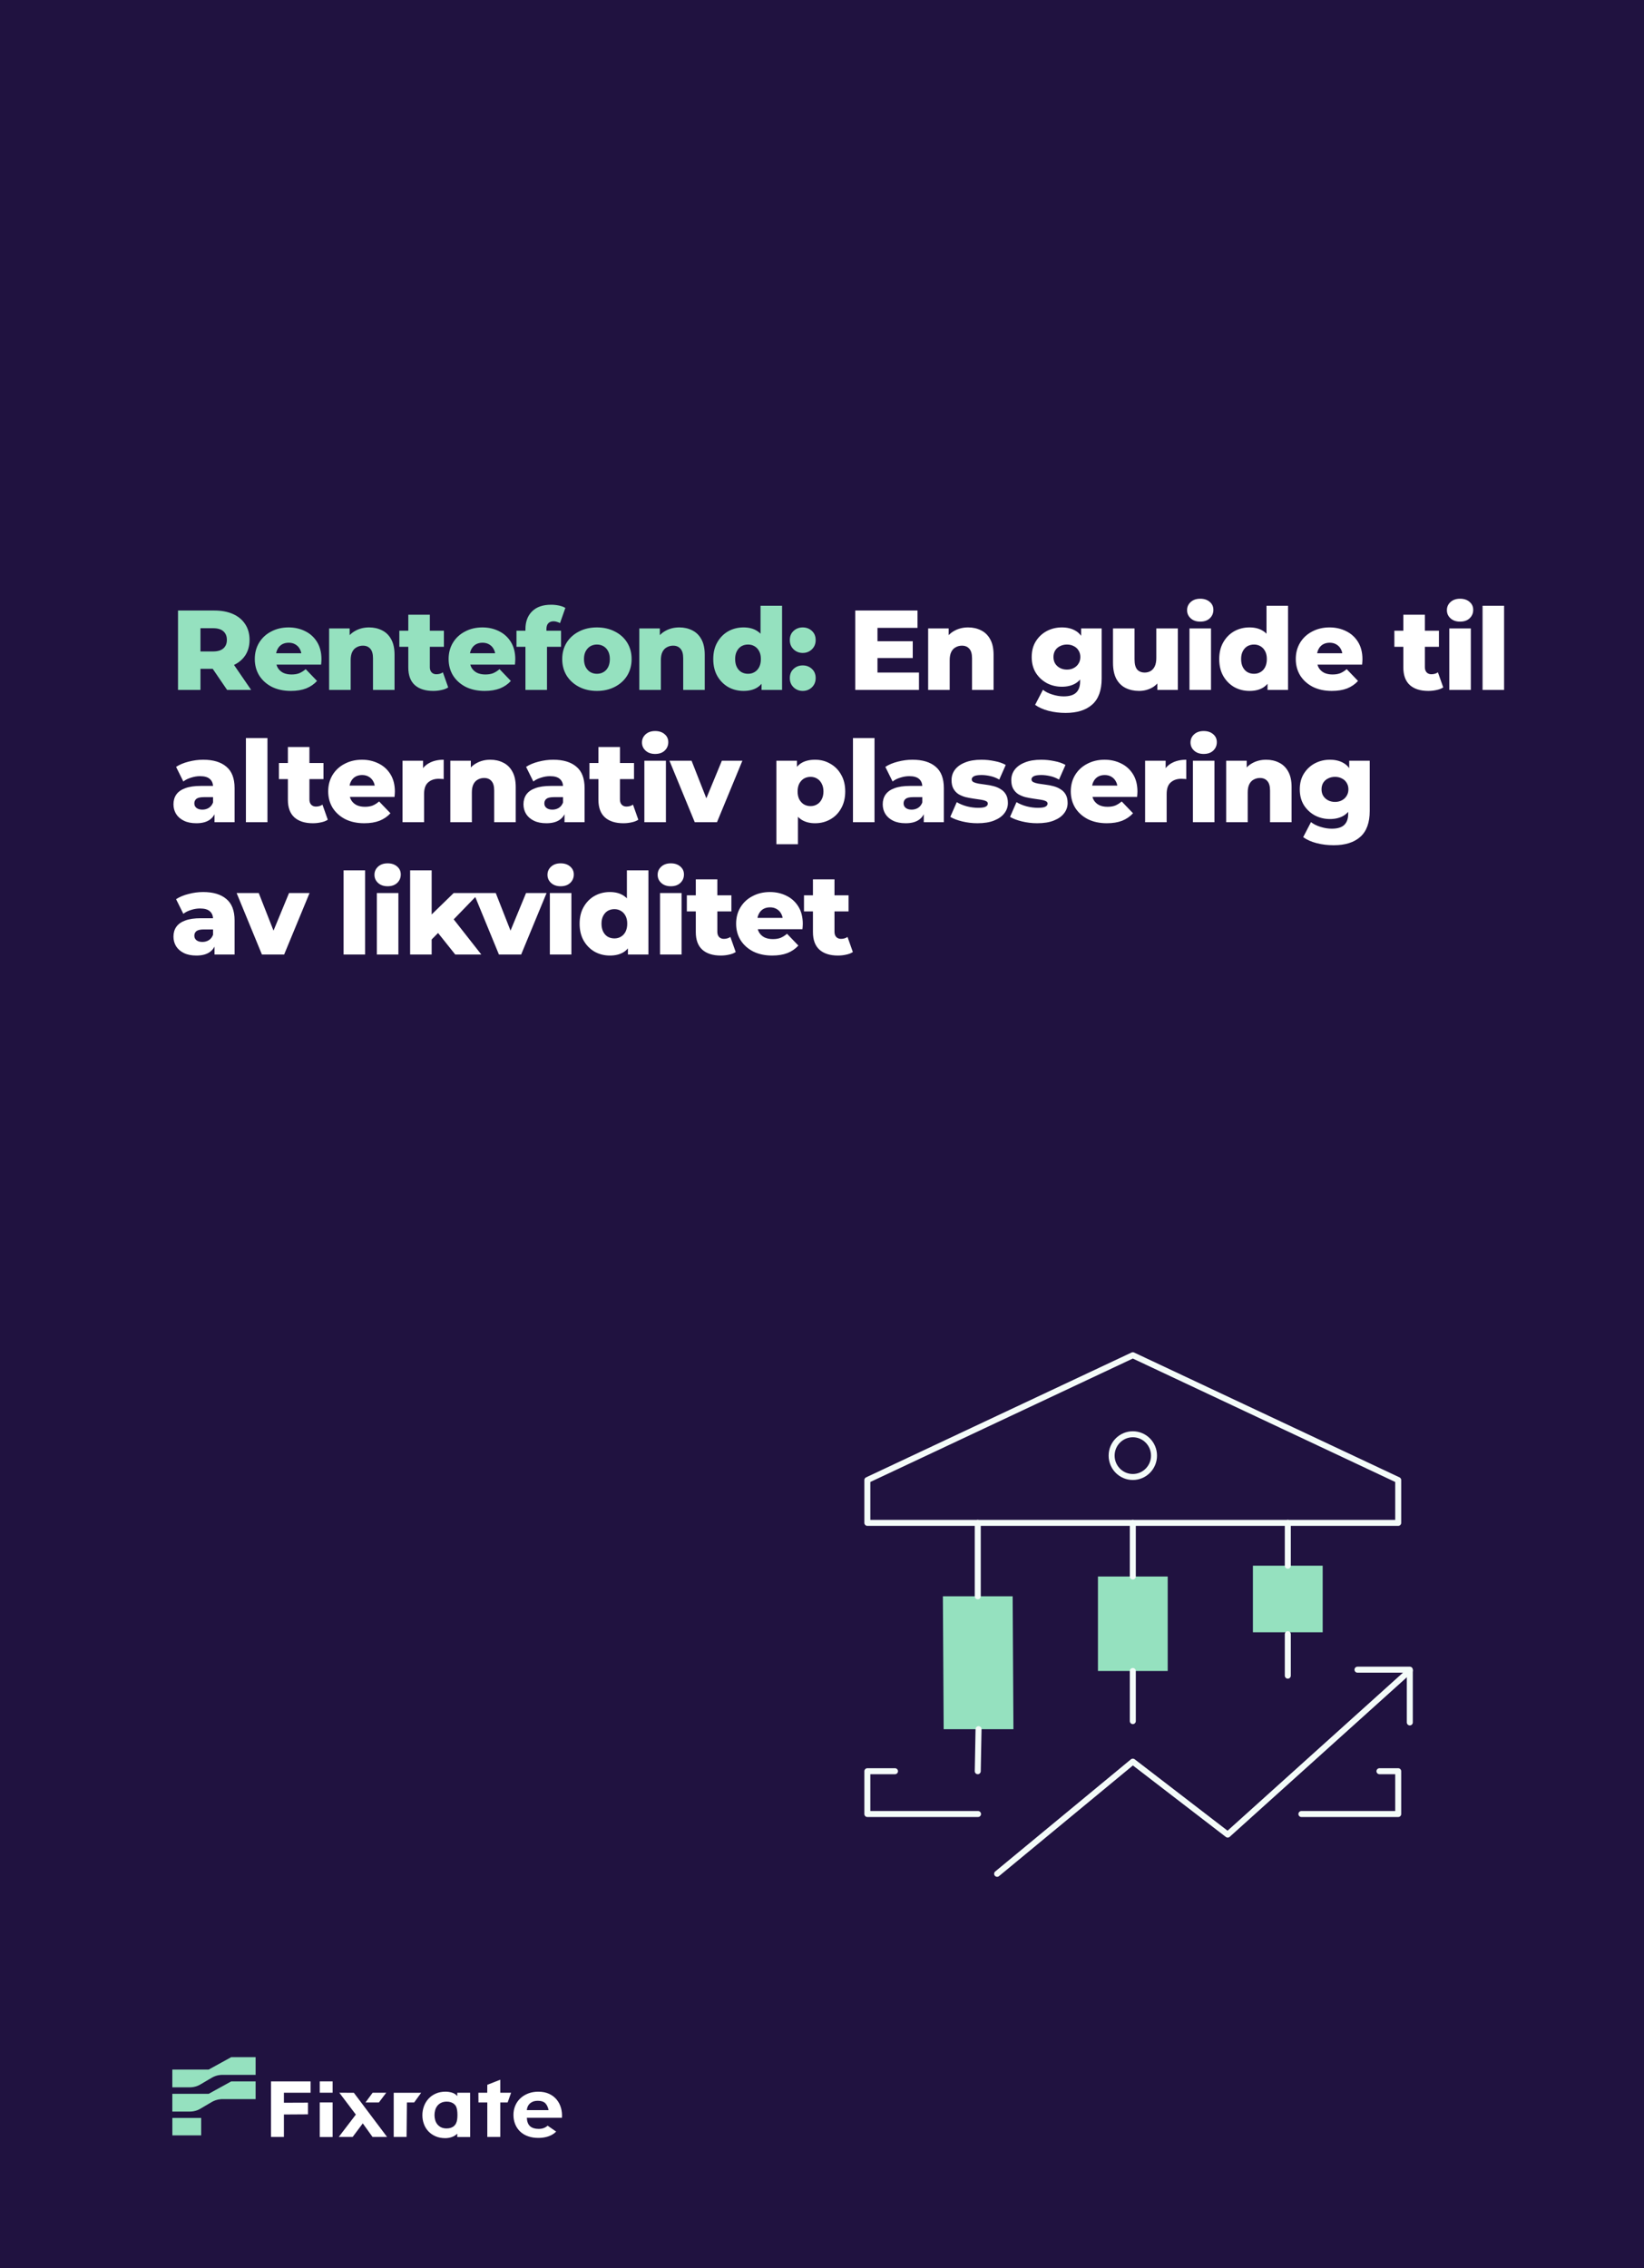<svg width="870" height="1200" viewBox="0 0 870 1200" fill="none" xmlns="http://www.w3.org/2000/svg">
<rect width="870" height="1200" fill="#201240"/>
<path d="M94.2 365V323H113.4C117.24 323 120.54 323.62 123.3 324.86C126.1 326.1 128.26 327.9 129.78 330.26C131.3 332.58 132.06 335.34 132.06 338.54C132.06 341.7 131.3 344.44 129.78 346.76C128.26 349.04 126.1 350.8 123.3 352.04C120.54 353.24 117.24 353.84 113.4 353.84H100.8L106.08 348.86V365H94.2ZM120.18 365L109.74 349.7H122.4L132.9 365H120.18ZM106.08 350.12L100.8 344.66H112.68C115.16 344.66 117 344.12 118.2 343.04C119.44 341.96 120.06 340.46 120.06 338.54C120.06 336.58 119.44 335.06 118.2 333.98C117 332.9 115.16 332.36 112.68 332.36H100.8L106.08 326.9V350.12ZM153.914 365.54C150.074 365.54 146.714 364.82 143.834 363.38C140.994 361.9 138.774 359.9 137.174 357.38C135.614 354.82 134.834 351.92 134.834 348.68C134.834 345.44 135.594 342.56 137.114 340.04C138.674 337.48 140.814 335.5 143.534 334.1C146.254 332.66 149.314 331.94 152.714 331.94C155.914 331.94 158.834 332.6 161.474 333.92C164.114 335.2 166.214 337.1 167.774 339.62C169.334 342.14 170.114 345.2 170.114 348.8C170.114 349.2 170.094 349.66 170.054 350.18C170.014 350.7 169.974 351.18 169.934 351.62H144.194V345.62H163.874L159.554 347.3C159.594 345.82 159.314 344.54 158.714 343.46C158.154 342.38 157.354 341.54 156.314 340.94C155.314 340.34 154.134 340.04 152.774 340.04C151.414 340.04 150.214 340.34 149.174 340.94C148.174 341.54 147.394 342.4 146.834 343.52C146.274 344.6 145.994 345.88 145.994 347.36V349.1C145.994 350.7 146.314 352.08 146.954 353.24C147.634 354.4 148.594 355.3 149.834 355.94C151.074 356.54 152.554 356.84 154.274 356.84C155.874 356.84 157.234 356.62 158.354 356.18C159.514 355.7 160.654 354.98 161.774 354.02L167.774 360.26C166.214 361.98 164.294 363.3 162.014 364.22C159.734 365.1 157.034 365.54 153.914 365.54ZM195.35 331.94C197.87 331.94 200.15 332.46 202.19 333.5C204.23 334.5 205.83 336.06 206.99 338.18C208.19 340.3 208.79 343.04 208.79 346.4V365H197.39V348.26C197.39 345.94 196.91 344.26 195.95 343.22C195.03 342.14 193.73 341.6 192.05 341.6C190.85 341.6 189.75 341.88 188.75 342.44C187.75 342.96 186.97 343.78 186.41 344.9C185.85 346.02 185.57 347.48 185.57 349.28V365H174.17V332.48H185.03V341.72L182.93 339.02C184.17 336.66 185.87 334.9 188.03 333.74C190.19 332.54 192.63 331.94 195.35 331.94ZM229.268 365.54C225.108 365.54 221.868 364.52 219.548 362.48C217.228 360.4 216.068 357.28 216.068 353.12V325.22H227.468V353C227.468 354.16 227.788 355.08 228.428 355.76C229.068 356.4 229.888 356.72 230.888 356.72C232.248 356.72 233.408 356.38 234.368 355.7L237.188 363.68C236.228 364.32 235.048 364.78 233.648 365.06C232.248 365.38 230.788 365.54 229.268 365.54ZM211.328 342.2V333.68H234.908V342.2H211.328ZM256.486 365.54C252.646 365.54 249.286 364.82 246.406 363.38C243.566 361.9 241.346 359.9 239.746 357.38C238.186 354.82 237.406 351.92 237.406 348.68C237.406 345.44 238.166 342.56 239.686 340.04C241.246 337.48 243.386 335.5 246.106 334.1C248.826 332.66 251.886 331.94 255.286 331.94C258.486 331.94 261.406 332.6 264.046 333.92C266.686 335.2 268.786 337.1 270.346 339.62C271.906 342.14 272.686 345.2 272.686 348.8C272.686 349.2 272.666 349.66 272.626 350.18C272.586 350.7 272.546 351.18 272.506 351.62H246.766V345.62H266.446L262.126 347.3C262.166 345.82 261.886 344.54 261.286 343.46C260.726 342.38 259.926 341.54 258.886 340.94C257.886 340.34 256.706 340.04 255.346 340.04C253.986 340.04 252.786 340.34 251.746 340.94C250.746 341.54 249.966 342.4 249.406 343.52C248.846 344.6 248.566 345.88 248.566 347.36V349.1C248.566 350.7 248.886 352.08 249.526 353.24C250.206 354.4 251.166 355.3 252.406 355.94C253.646 356.54 255.126 356.84 256.846 356.84C258.446 356.84 259.806 356.62 260.926 356.18C262.086 355.7 263.226 354.98 264.346 354.02L270.346 360.26C268.786 361.98 266.866 363.3 264.586 364.22C262.306 365.1 259.606 365.54 256.486 365.54ZM278.062 365V332.84C278.062 328.92 279.222 325.8 281.542 323.48C283.902 321.12 287.262 319.94 291.622 319.94C293.022 319.94 294.402 320.08 295.762 320.36C297.122 320.64 298.262 321.06 299.182 321.62L296.362 329.66C295.882 329.38 295.342 329.16 294.742 329C294.142 328.8 293.542 328.7 292.942 328.7C291.742 328.7 290.802 329.06 290.122 329.78C289.482 330.46 289.162 331.52 289.162 332.96V335.3L289.462 340.04V365H278.062ZM273.322 342.2V333.68H296.902V342.2H273.322ZM315.885 365.54C312.325 365.54 309.165 364.82 306.405 363.38C303.645 361.94 301.465 359.96 299.865 357.44C298.305 354.88 297.525 351.96 297.525 348.68C297.525 345.4 298.305 342.5 299.865 339.98C301.465 337.46 303.645 335.5 306.405 334.1C309.165 332.66 312.325 331.94 315.885 331.94C319.445 331.94 322.605 332.66 325.365 334.1C328.165 335.5 330.345 337.46 331.905 339.98C333.465 342.5 334.245 345.4 334.245 348.68C334.245 351.96 333.465 354.88 331.905 357.44C330.345 359.96 328.165 361.94 325.365 363.38C322.605 364.82 319.445 365.54 315.885 365.54ZM315.885 356.48C317.205 356.48 318.365 356.18 319.365 355.58C320.405 354.98 321.225 354.1 321.825 352.94C322.425 351.74 322.725 350.32 322.725 348.68C322.725 347.04 322.425 345.66 321.825 344.54C321.225 343.38 320.405 342.5 319.365 341.9C318.365 341.3 317.205 341 315.885 341C314.605 341 313.445 341.3 312.405 341.9C311.405 342.5 310.585 343.38 309.945 344.54C309.345 345.66 309.045 347.04 309.045 348.68C309.045 350.32 309.345 351.74 309.945 352.94C310.585 354.1 311.405 354.98 312.405 355.58C313.445 356.18 314.605 356.48 315.885 356.48ZM359.506 331.94C362.026 331.94 364.306 332.46 366.346 333.5C368.386 334.5 369.986 336.06 371.146 338.18C372.346 340.3 372.946 343.04 372.946 346.4V365H361.546V348.26C361.546 345.94 361.066 344.26 360.106 343.22C359.186 342.14 357.886 341.6 356.206 341.6C355.006 341.6 353.906 341.88 352.906 342.44C351.906 342.96 351.126 343.78 350.566 344.9C350.006 346.02 349.726 347.48 349.726 349.28V365H338.326V332.48H349.186V341.72L347.086 339.02C348.326 336.66 350.026 334.9 352.186 333.74C354.346 332.54 356.786 331.94 359.506 331.94ZM393.474 365.54C390.514 365.54 387.814 364.86 385.374 363.5C382.974 362.1 381.054 360.16 379.614 357.68C378.174 355.16 377.454 352.16 377.454 348.68C377.454 345.24 378.174 342.28 379.614 339.8C381.054 337.28 382.974 335.34 385.374 333.98C387.814 332.62 390.514 331.94 393.474 331.94C396.274 331.94 398.634 332.54 400.554 333.74C402.514 334.94 403.994 336.78 404.994 339.26C405.994 341.74 406.494 344.88 406.494 348.68C406.494 352.56 406.014 355.74 405.054 358.22C404.094 360.7 402.654 362.54 400.734 363.74C398.814 364.94 396.394 365.54 393.474 365.54ZM395.874 356.48C397.154 356.48 398.294 356.18 399.294 355.58C400.334 354.98 401.154 354.1 401.754 352.94C402.354 351.74 402.654 350.32 402.654 348.68C402.654 347.04 402.354 345.66 401.754 344.54C401.154 343.38 400.334 342.5 399.294 341.9C398.294 341.3 397.154 341 395.874 341C394.554 341 393.374 341.3 392.334 341.9C391.334 342.5 390.534 343.38 389.934 344.54C389.334 345.66 389.034 347.04 389.034 348.68C389.034 350.32 389.334 351.74 389.934 352.94C390.534 354.1 391.334 354.98 392.334 355.58C393.374 356.18 394.554 356.48 395.874 356.48ZM403.014 365V359.42L403.074 348.68L402.474 337.94V320.48H413.874V365H403.014ZM424.808 345.44C422.888 345.44 421.268 344.8 419.948 343.52C418.628 342.24 417.968 340.62 417.968 338.66C417.968 336.62 418.628 335 419.948 333.8C421.268 332.56 422.888 331.94 424.808 331.94C426.728 331.94 428.348 332.56 429.668 333.8C430.988 335 431.648 336.62 431.648 338.66C431.648 340.62 430.988 342.24 429.668 343.52C428.348 344.8 426.728 345.44 424.808 345.44ZM424.808 365.54C422.888 365.54 421.268 364.9 419.948 363.62C418.628 362.34 417.968 360.72 417.968 358.76C417.968 356.72 418.628 355.1 419.948 353.9C421.268 352.66 422.888 352.04 424.808 352.04C426.728 352.04 428.348 352.66 429.668 353.9C430.988 355.1 431.648 356.72 431.648 358.76C431.648 360.72 430.988 362.34 429.668 363.62C428.348 364.9 426.728 365.54 424.808 365.54Z" fill="#95E1BF"/>
<path d="M463.522 339.26H483.022V348.14H463.522V339.26ZM464.362 355.82H486.322V365H452.602V323H485.542V332.18H464.362V355.82ZM512.354 331.94C514.874 331.94 517.154 332.46 519.194 333.5C521.234 334.5 522.834 336.06 523.994 338.18C525.194 340.3 525.794 343.04 525.794 346.4V365H514.394V348.26C514.394 345.94 513.914 344.26 512.954 343.22C512.034 342.14 510.734 341.6 509.054 341.6C507.854 341.6 506.754 341.88 505.754 342.44C504.754 342.96 503.974 343.78 503.414 344.9C502.854 346.02 502.574 347.48 502.574 349.28V365H491.174V332.48H502.034V341.72L499.934 339.02C501.174 336.66 502.874 334.9 505.034 333.74C507.194 332.54 509.634 331.94 512.354 331.94ZM563.912 377.18C560.792 377.18 557.812 376.82 554.972 376.1C552.172 375.38 549.772 374.32 547.772 372.92L551.912 364.94C553.272 366.02 554.952 366.86 556.952 367.46C558.992 368.1 560.972 368.42 562.892 368.42C565.972 368.42 568.192 367.74 569.552 366.38C570.912 365.06 571.592 363.12 571.592 360.56V356.72L572.192 347.6L572.132 338.42V332.48H582.992V359.06C582.992 365.22 581.332 369.78 578.012 372.74C574.692 375.7 569.992 377.18 563.912 377.18ZM561.932 363.32C559.052 363.32 556.392 362.68 553.952 361.4C551.552 360.08 549.612 358.26 548.132 355.94C546.692 353.58 545.972 350.8 545.972 347.6C545.972 344.4 546.692 341.64 548.132 339.32C549.612 336.96 551.552 335.14 553.952 333.86C556.392 332.58 559.052 331.94 561.932 331.94C564.692 331.94 567.052 332.5 569.012 333.62C570.972 334.7 572.452 336.4 573.452 338.72C574.492 341.04 575.012 344 575.012 347.6C575.012 351.2 574.492 354.16 573.452 356.48C572.452 358.8 570.972 360.52 569.012 361.64C567.052 362.76 564.692 363.32 561.932 363.32ZM564.632 354.26C565.992 354.26 567.192 353.98 568.232 353.42C569.312 352.86 570.152 352.08 570.752 351.08C571.392 350.08 571.712 348.92 571.712 347.6C571.712 346.28 571.392 345.12 570.752 344.12C570.152 343.12 569.312 342.36 568.232 341.84C567.192 341.28 565.992 341 564.632 341C563.272 341 562.052 341.28 560.972 341.84C559.892 342.36 559.032 343.12 558.392 344.12C557.792 345.12 557.492 346.28 557.492 347.6C557.492 348.92 557.792 350.08 558.392 351.08C559.032 352.08 559.892 352.86 560.972 353.42C562.052 353.98 563.272 354.26 564.632 354.26ZM602.797 365.54C600.157 365.54 597.777 365.02 595.657 363.98C593.577 362.94 591.937 361.32 590.737 359.12C589.577 356.88 588.997 354.06 588.997 350.66V332.48H600.397V348.8C600.397 351.32 600.857 353.12 601.777 354.2C602.737 355.28 604.077 355.82 605.797 355.82C606.917 355.82 607.937 355.56 608.857 355.04C609.777 354.52 610.517 353.7 611.077 352.58C611.637 351.42 611.917 349.94 611.917 348.14V332.48H623.317V365H612.457V355.82L614.557 358.4C613.437 360.8 611.817 362.6 609.697 363.8C607.577 364.96 605.277 365.54 602.797 365.54ZM629.46 365V332.48H640.86V365H629.46ZM635.16 328.88C633.08 328.88 631.4 328.3 630.12 327.14C628.84 325.98 628.2 324.54 628.2 322.82C628.2 321.1 628.84 319.66 630.12 318.5C631.4 317.34 633.08 316.76 635.16 316.76C637.24 316.76 638.92 317.32 640.2 318.44C641.48 319.52 642.12 320.92 642.12 322.64C642.12 324.44 641.48 325.94 640.2 327.14C638.96 328.3 637.28 328.88 635.16 328.88ZM661.229 365.54C658.269 365.54 655.569 364.86 653.129 363.5C650.729 362.1 648.809 360.16 647.369 357.68C645.929 355.16 645.209 352.16 645.209 348.68C645.209 345.24 645.929 342.28 647.369 339.8C648.809 337.28 650.729 335.34 653.129 333.98C655.569 332.62 658.269 331.94 661.229 331.94C664.029 331.94 666.389 332.54 668.309 333.74C670.269 334.94 671.749 336.78 672.749 339.26C673.749 341.74 674.249 344.88 674.249 348.68C674.249 352.56 673.769 355.74 672.809 358.22C671.849 360.7 670.409 362.54 668.489 363.74C666.569 364.94 664.149 365.54 661.229 365.54ZM663.629 356.48C664.909 356.48 666.049 356.18 667.049 355.58C668.089 354.98 668.909 354.1 669.509 352.94C670.109 351.74 670.409 350.32 670.409 348.68C670.409 347.04 670.109 345.66 669.509 344.54C668.909 343.38 668.089 342.5 667.049 341.9C666.049 341.3 664.909 341 663.629 341C662.309 341 661.129 341.3 660.089 341.9C659.089 342.5 658.289 343.38 657.689 344.54C657.089 345.66 656.789 347.04 656.789 348.68C656.789 350.32 657.089 351.74 657.689 352.94C658.289 354.1 659.089 354.98 660.089 355.58C661.129 356.18 662.309 356.48 663.629 356.48ZM670.769 365V359.42L670.829 348.68L670.229 337.94V320.48H681.629V365H670.769ZM704.803 365.54C700.963 365.54 697.603 364.82 694.723 363.38C691.883 361.9 689.663 359.9 688.063 357.38C686.503 354.82 685.723 351.92 685.723 348.68C685.723 345.44 686.483 342.56 688.003 340.04C689.563 337.48 691.703 335.5 694.423 334.1C697.143 332.66 700.203 331.94 703.603 331.94C706.803 331.94 709.723 332.6 712.363 333.92C715.003 335.2 717.103 337.1 718.663 339.62C720.223 342.14 721.003 345.2 721.003 348.8C721.003 349.2 720.983 349.66 720.943 350.18C720.903 350.7 720.863 351.18 720.823 351.62H695.083V345.62H714.763L710.443 347.3C710.483 345.82 710.203 344.54 709.603 343.46C709.043 342.38 708.243 341.54 707.203 340.94C706.203 340.34 705.023 340.04 703.663 340.04C702.303 340.04 701.103 340.34 700.063 340.94C699.063 341.54 698.283 342.4 697.723 343.52C697.163 344.6 696.883 345.88 696.883 347.36V349.1C696.883 350.7 697.203 352.08 697.843 353.24C698.523 354.4 699.483 355.3 700.723 355.94C701.963 356.54 703.443 356.84 705.163 356.84C706.763 356.84 708.123 356.62 709.243 356.18C710.403 355.7 711.543 354.98 712.663 354.02L718.663 360.26C717.103 361.98 715.183 363.3 712.903 364.22C710.623 365.1 707.923 365.54 704.803 365.54ZM755.84 365.54C751.68 365.54 748.44 364.52 746.12 362.48C743.8 360.4 742.64 357.28 742.64 353.12V325.22H754.04V353C754.04 354.16 754.36 355.08 755 355.76C755.64 356.4 756.46 356.72 757.46 356.72C758.82 356.72 759.98 356.38 760.94 355.7L763.76 363.68C762.8 364.32 761.62 364.78 760.22 365.06C758.82 365.38 757.36 365.54 755.84 365.54ZM737.9 342.2V333.68H761.48V342.2H737.9ZM766.956 365V332.48H778.356V365H766.956ZM772.656 328.88C770.576 328.88 768.896 328.3 767.616 327.14C766.336 325.98 765.696 324.54 765.696 322.82C765.696 321.1 766.336 319.66 767.616 318.5C768.896 317.34 770.576 316.76 772.656 316.76C774.736 316.76 776.416 317.32 777.696 318.44C778.976 319.52 779.616 320.92 779.616 322.64C779.616 324.44 778.976 325.94 777.696 327.14C776.456 328.3 774.776 328.88 772.656 328.88ZM784.565 365V320.48H795.965V365H784.565ZM113.52 435V428.94L112.74 427.44V416.28C112.74 414.48 112.18 413.1 111.06 412.14C109.98 411.14 108.24 410.64 105.84 410.64C104.28 410.64 102.7 410.9 101.1 411.42C99.5 411.9 98.14 412.58 97.02 413.46L93.18 405.72C95.02 404.52 97.22 403.6 99.78 402.96C102.38 402.28 104.96 401.94 107.52 401.94C112.8 401.94 116.88 403.16 119.76 405.6C122.68 408 124.14 411.78 124.14 416.94V435H113.52ZM103.92 435.54C101.32 435.54 99.12 435.1 97.32 434.22C95.52 433.34 94.14 432.14 93.18 430.62C92.26 429.1 91.8 427.4 91.8 425.52C91.8 423.52 92.3 421.8 93.3 420.36C94.34 418.88 95.92 417.76 98.04 417C100.16 416.2 102.9 415.8 106.26 415.8H113.94V421.74H107.82C105.98 421.74 104.68 422.04 103.92 422.64C103.2 423.24 102.84 424.04 102.84 425.04C102.84 426.04 103.22 426.84 103.98 427.44C104.74 428.04 105.78 428.34 107.1 428.34C108.34 428.34 109.46 428.04 110.46 427.44C111.5 426.8 112.26 425.84 112.74 424.56L114.3 428.76C113.7 431 112.52 432.7 110.76 433.86C109.04 434.98 106.76 435.54 103.92 435.54ZM130.136 435V390.48H141.536V435H130.136ZM165.546 435.54C161.386 435.54 158.146 434.52 155.826 432.48C153.506 430.4 152.346 427.28 152.346 423.12V395.22H163.746V423C163.746 424.16 164.066 425.08 164.706 425.76C165.346 426.4 166.166 426.72 167.166 426.72C168.526 426.72 169.686 426.38 170.646 425.7L173.466 433.68C172.506 434.32 171.326 434.78 169.926 435.06C168.526 435.38 167.066 435.54 165.546 435.54ZM147.606 412.2V403.68H171.186V412.2H147.606ZM192.764 435.54C188.924 435.54 185.564 434.82 182.684 433.38C179.844 431.9 177.624 429.9 176.024 427.38C174.464 424.82 173.684 421.92 173.684 418.68C173.684 415.44 174.444 412.56 175.964 410.04C177.524 407.48 179.664 405.5 182.384 404.1C185.104 402.66 188.164 401.94 191.564 401.94C194.764 401.94 197.684 402.6 200.324 403.92C202.964 405.2 205.064 407.1 206.624 409.62C208.184 412.14 208.964 415.2 208.964 418.8C208.964 419.2 208.944 419.66 208.904 420.18C208.864 420.7 208.824 421.18 208.784 421.62H183.044V415.62H202.724L198.404 417.3C198.444 415.82 198.164 414.54 197.564 413.46C197.004 412.38 196.204 411.54 195.164 410.94C194.164 410.34 192.984 410.04 191.624 410.04C190.264 410.04 189.064 410.34 188.024 410.94C187.024 411.54 186.244 412.4 185.684 413.52C185.124 414.6 184.844 415.88 184.844 417.36V419.1C184.844 420.7 185.164 422.08 185.804 423.24C186.484 424.4 187.444 425.3 188.684 425.94C189.924 426.54 191.404 426.84 193.124 426.84C194.724 426.84 196.084 426.62 197.204 426.18C198.364 425.7 199.504 424.98 200.624 424.02L206.624 430.26C205.064 431.98 203.144 433.3 200.864 434.22C198.584 435.1 195.884 435.54 192.764 435.54ZM213.02 435V402.48H223.88V411.96L222.26 409.26C223.22 406.82 224.78 405 226.94 403.8C229.1 402.56 231.72 401.94 234.8 401.94V412.2C234.28 412.12 233.82 412.08 233.42 412.08C233.06 412.04 232.66 412.02 232.22 412.02C229.9 412.02 228.02 412.66 226.58 413.94C225.14 415.18 224.42 417.22 224.42 420.06V435H213.02ZM259.485 401.94C262.005 401.94 264.285 402.46 266.325 403.5C268.365 404.5 269.965 406.06 271.125 408.18C272.325 410.3 272.925 413.04 272.925 416.4V435H261.525V418.26C261.525 415.94 261.045 414.26 260.085 413.22C259.165 412.14 257.865 411.6 256.185 411.6C254.985 411.6 253.885 411.88 252.885 412.44C251.885 412.96 251.105 413.78 250.545 414.9C249.985 416.02 249.705 417.48 249.705 419.28V435H238.305V402.48H249.165V411.72L247.065 409.02C248.305 406.66 250.005 404.9 252.165 403.74C254.325 402.54 256.765 401.94 259.485 401.94ZM298.742 435V428.94L297.962 427.44V416.28C297.962 414.48 297.402 413.1 296.282 412.14C295.202 411.14 293.462 410.64 291.062 410.64C289.502 410.64 287.922 410.9 286.322 411.42C284.722 411.9 283.362 412.58 282.242 413.46L278.402 405.72C280.242 404.52 282.442 403.6 285.002 402.96C287.602 402.28 290.182 401.94 292.742 401.94C298.022 401.94 302.102 403.16 304.982 405.6C307.902 408 309.362 411.78 309.362 416.94V435H298.742ZM289.142 435.54C286.542 435.54 284.342 435.1 282.542 434.22C280.742 433.34 279.362 432.14 278.402 430.62C277.482 429.1 277.022 427.4 277.022 425.52C277.022 423.52 277.522 421.8 278.522 420.36C279.562 418.88 281.142 417.76 283.262 417C285.382 416.2 288.122 415.8 291.482 415.8H299.162V421.74H293.042C291.202 421.74 289.902 422.04 289.142 422.64C288.422 423.24 288.062 424.04 288.062 425.04C288.062 426.04 288.442 426.84 289.202 427.44C289.962 428.04 291.002 428.34 292.322 428.34C293.562 428.34 294.682 428.04 295.682 427.44C296.722 426.8 297.482 425.84 297.962 424.56L299.522 428.76C298.922 431 297.742 432.7 295.982 433.86C294.262 434.98 291.982 435.54 289.142 435.54ZM329.878 435.54C325.718 435.54 322.478 434.52 320.158 432.48C317.838 430.4 316.678 427.28 316.678 423.12V395.22H328.078V423C328.078 424.16 328.398 425.08 329.038 425.76C329.678 426.4 330.498 426.72 331.498 426.72C332.858 426.72 334.018 426.38 334.978 425.7L337.798 433.68C336.838 434.32 335.658 434.78 334.258 435.06C332.858 435.38 331.398 435.54 329.878 435.54ZM311.938 412.2V403.68H335.518V412.2H311.938ZM340.994 435V402.48H352.394V435H340.994ZM346.694 398.88C344.614 398.88 342.934 398.3 341.654 397.14C340.374 395.98 339.734 394.54 339.734 392.82C339.734 391.1 340.374 389.66 341.654 388.5C342.934 387.34 344.614 386.76 346.694 386.76C348.774 386.76 350.454 387.32 351.734 388.44C353.014 389.52 353.654 390.92 353.654 392.64C353.654 394.44 353.014 395.94 351.734 397.14C350.494 398.3 348.814 398.88 346.694 398.88ZM367.662 435L354.282 402.48H365.982L376.662 429.66H370.782L382.002 402.48H392.862L379.422 435H367.662ZM431.33 435.54C428.57 435.54 426.21 434.94 424.25 433.74C422.29 432.5 420.79 430.66 419.75 428.22C418.75 425.74 418.25 422.58 418.25 418.74C418.25 414.86 418.73 411.7 419.69 409.26C420.65 406.78 422.09 404.94 424.01 403.74C425.97 402.54 428.41 401.94 431.33 401.94C434.29 401.94 436.97 402.64 439.37 404.04C441.81 405.4 443.73 407.34 445.13 409.86C446.57 412.34 447.29 415.3 447.29 418.74C447.29 422.18 446.57 425.16 445.13 427.68C443.73 430.2 441.81 432.14 439.37 433.5C436.97 434.86 434.29 435.54 431.33 435.54ZM410.87 446.64V402.48H421.73V408L421.67 418.74L422.27 429.54V446.64H410.87ZM428.93 426.48C430.21 426.48 431.35 426.18 432.35 425.58C433.39 424.98 434.21 424.1 434.81 422.94C435.45 421.78 435.77 420.38 435.77 418.74C435.77 417.1 435.45 415.7 434.81 414.54C434.21 413.38 433.39 412.5 432.35 411.9C431.35 411.3 430.21 411 428.93 411C427.65 411 426.49 411.3 425.45 411.9C424.45 412.5 423.63 413.38 422.99 414.54C422.39 415.7 422.09 417.1 422.09 418.74C422.09 420.38 422.39 421.78 422.99 422.94C423.63 424.1 424.45 424.98 425.45 425.58C426.49 426.18 427.65 426.48 428.93 426.48ZM451.389 435V390.48H462.789V435H451.389ZM488.857 435V428.94L488.077 427.44V416.28C488.077 414.48 487.517 413.1 486.397 412.14C485.317 411.14 483.577 410.64 481.177 410.64C479.617 410.64 478.037 410.9 476.437 411.42C474.837 411.9 473.477 412.58 472.357 413.46L468.517 405.72C470.357 404.52 472.557 403.6 475.117 402.96C477.717 402.28 480.297 401.94 482.857 401.94C488.137 401.94 492.217 403.16 495.097 405.6C498.017 408 499.477 411.78 499.477 416.94V435H488.857ZM479.257 435.54C476.657 435.54 474.457 435.1 472.657 434.22C470.857 433.34 469.477 432.14 468.517 430.62C467.597 429.1 467.137 427.4 467.137 425.52C467.137 423.52 467.637 421.8 468.637 420.36C469.677 418.88 471.257 417.76 473.377 417C475.497 416.2 478.237 415.8 481.597 415.8H489.277V421.74H483.157C481.317 421.74 480.017 422.04 479.257 422.64C478.537 423.24 478.177 424.04 478.177 425.04C478.177 426.04 478.557 426.84 479.317 427.44C480.077 428.04 481.117 428.34 482.437 428.34C483.677 428.34 484.797 428.04 485.797 427.44C486.837 426.8 487.597 425.84 488.077 424.56L489.637 428.76C489.037 431 487.857 432.7 486.097 433.86C484.377 434.98 482.097 435.54 479.257 435.54ZM517.293 435.54C514.533 435.54 511.833 435.22 509.193 434.58C506.593 433.94 504.493 433.14 502.893 432.18L506.313 424.38C507.833 425.3 509.613 426.04 511.653 426.6C513.693 427.12 515.693 427.38 517.653 427.38C519.573 427.38 520.893 427.18 521.613 426.78C522.373 426.38 522.753 425.84 522.753 425.16C522.753 424.52 522.393 424.06 521.673 423.78C520.993 423.46 520.073 423.22 518.913 423.06C517.793 422.9 516.553 422.72 515.193 422.52C513.833 422.32 512.453 422.06 511.053 421.74C509.693 421.38 508.433 420.86 507.273 420.18C506.153 419.46 505.253 418.5 504.573 417.3C503.893 416.1 503.553 414.58 503.553 412.74C503.553 410.66 504.153 408.82 505.353 407.22C506.593 405.58 508.393 404.3 510.753 403.38C513.113 402.42 515.993 401.94 519.393 401.94C521.673 401.94 523.973 402.18 526.293 402.66C528.653 403.1 530.633 403.78 532.233 404.7L528.813 412.44C527.213 411.52 525.613 410.9 524.013 410.58C522.413 410.22 520.893 410.04 519.453 410.04C517.533 410.04 516.173 410.26 515.373 410.7C514.613 411.14 514.233 411.68 514.233 412.32C514.233 412.96 514.573 413.46 515.253 413.82C515.933 414.14 516.833 414.4 517.953 414.6C519.113 414.76 520.373 414.94 521.733 415.14C523.093 415.3 524.453 415.56 525.813 415.92C527.213 416.28 528.473 416.82 529.593 417.54C530.753 418.22 531.673 419.16 532.353 420.36C533.033 421.52 533.373 423.02 533.373 424.86C533.373 426.86 532.753 428.66 531.513 430.26C530.313 431.86 528.513 433.14 526.113 434.1C523.753 435.06 520.813 435.54 517.293 435.54ZM548.906 435.54C546.146 435.54 543.446 435.22 540.806 434.58C538.206 433.94 536.106 433.14 534.506 432.18L537.926 424.38C539.446 425.3 541.226 426.04 543.266 426.6C545.306 427.12 547.306 427.38 549.266 427.38C551.186 427.38 552.506 427.18 553.226 426.78C553.986 426.38 554.366 425.84 554.366 425.16C554.366 424.52 554.006 424.06 553.286 423.78C552.606 423.46 551.686 423.22 550.526 423.06C549.406 422.9 548.166 422.72 546.806 422.52C545.446 422.32 544.066 422.06 542.666 421.74C541.306 421.38 540.046 420.86 538.886 420.18C537.766 419.46 536.866 418.5 536.186 417.3C535.506 416.1 535.166 414.58 535.166 412.74C535.166 410.66 535.766 408.82 536.966 407.22C538.206 405.58 540.006 404.3 542.366 403.38C544.726 402.42 547.606 401.94 551.006 401.94C553.286 401.94 555.586 402.18 557.906 402.66C560.266 403.1 562.246 403.78 563.846 404.7L560.426 412.44C558.826 411.52 557.226 410.9 555.626 410.58C554.026 410.22 552.506 410.04 551.066 410.04C549.146 410.04 547.786 410.26 546.986 410.7C546.226 411.14 545.846 411.68 545.846 412.32C545.846 412.96 546.186 413.46 546.866 413.82C547.546 414.14 548.446 414.4 549.566 414.6C550.726 414.76 551.986 414.94 553.346 415.14C554.706 415.3 556.066 415.56 557.426 415.92C558.826 416.28 560.086 416.82 561.206 417.54C562.366 418.22 563.286 419.16 563.966 420.36C564.646 421.52 564.986 423.02 564.986 424.86C564.986 426.86 564.366 428.66 563.126 430.26C561.926 431.86 560.126 433.14 557.726 434.1C555.366 435.06 552.426 435.54 548.906 435.54ZM585.738 435.54C581.898 435.54 578.538 434.82 575.658 433.38C572.818 431.9 570.598 429.9 568.998 427.38C567.438 424.82 566.658 421.92 566.658 418.68C566.658 415.44 567.418 412.56 568.938 410.04C570.498 407.48 572.638 405.5 575.358 404.1C578.078 402.66 581.138 401.94 584.538 401.94C587.738 401.94 590.658 402.6 593.298 403.92C595.938 405.2 598.038 407.1 599.598 409.62C601.158 412.14 601.938 415.2 601.938 418.8C601.938 419.2 601.918 419.66 601.878 420.18C601.838 420.7 601.798 421.18 601.758 421.62H576.018V415.62H595.698L591.378 417.3C591.418 415.82 591.138 414.54 590.538 413.46C589.978 412.38 589.178 411.54 588.138 410.94C587.138 410.34 585.958 410.04 584.598 410.04C583.238 410.04 582.038 410.34 580.998 410.94C579.998 411.54 579.218 412.4 578.658 413.52C578.098 414.6 577.818 415.88 577.818 417.36V419.1C577.818 420.7 578.138 422.08 578.778 423.24C579.458 424.4 580.418 425.3 581.658 425.94C582.898 426.54 584.378 426.84 586.098 426.84C587.698 426.84 589.058 426.62 590.178 426.18C591.338 425.7 592.478 424.98 593.598 424.02L599.598 430.26C598.038 431.98 596.118 433.3 593.838 434.22C591.558 435.1 588.858 435.54 585.738 435.54ZM605.994 435V402.48H616.854V411.96L615.234 409.26C616.194 406.82 617.754 405 619.914 403.8C622.074 402.56 624.694 401.94 627.774 401.94V412.2C627.254 412.12 626.794 412.08 626.394 412.08C626.034 412.04 625.634 412.02 625.194 412.02C622.874 412.02 620.994 412.66 619.554 413.94C618.114 415.18 617.394 417.22 617.394 420.06V435H605.994ZM631.279 435V402.48H642.679V435H631.279ZM636.979 398.88C634.899 398.88 633.219 398.3 631.939 397.14C630.659 395.98 630.019 394.54 630.019 392.82C630.019 391.1 630.659 389.66 631.939 388.5C633.219 387.34 634.899 386.76 636.979 386.76C639.059 386.76 640.739 387.32 642.019 388.44C643.299 389.52 643.939 390.92 643.939 392.64C643.939 394.44 643.299 395.94 642.019 397.14C640.779 398.3 639.099 398.88 636.979 398.88ZM670.067 401.94C672.587 401.94 674.867 402.46 676.907 403.5C678.947 404.5 680.547 406.06 681.707 408.18C682.907 410.3 683.507 413.04 683.507 416.4V435H672.107V418.26C672.107 415.94 671.627 414.26 670.667 413.22C669.747 412.14 668.447 411.6 666.767 411.6C665.567 411.6 664.467 411.88 663.467 412.44C662.467 412.96 661.687 413.78 661.127 414.9C660.567 416.02 660.287 417.48 660.287 419.28V435H648.887V402.48H659.747V411.72L657.647 409.02C658.887 406.66 660.587 404.9 662.747 403.74C664.907 402.54 667.347 401.94 670.067 401.94ZM705.775 447.18C702.655 447.18 699.675 446.82 696.835 446.1C694.035 445.38 691.635 444.32 689.635 442.92L693.775 434.94C695.135 436.02 696.815 436.86 698.815 437.46C700.855 438.1 702.835 438.42 704.755 438.42C707.835 438.42 710.055 437.74 711.415 436.38C712.775 435.06 713.455 433.12 713.455 430.56V426.72L714.055 417.6L713.995 408.42V402.48H724.855V429.06C724.855 435.22 723.195 439.78 719.875 442.74C716.555 445.7 711.855 447.18 705.775 447.18ZM703.795 433.32C700.915 433.32 698.255 432.68 695.815 431.4C693.415 430.08 691.475 428.26 689.995 425.94C688.555 423.58 687.835 420.8 687.835 417.6C687.835 414.4 688.555 411.64 689.995 409.32C691.475 406.96 693.415 405.14 695.815 403.86C698.255 402.58 700.915 401.94 703.795 401.94C706.555 401.94 708.915 402.5 710.875 403.62C712.835 404.7 714.315 406.4 715.315 408.72C716.355 411.04 716.875 414 716.875 417.6C716.875 421.2 716.355 424.16 715.315 426.48C714.315 428.8 712.835 430.52 710.875 431.64C708.915 432.76 706.555 433.32 703.795 433.32ZM706.495 424.26C707.855 424.26 709.055 423.98 710.095 423.42C711.175 422.86 712.015 422.08 712.615 421.08C713.255 420.08 713.575 418.92 713.575 417.6C713.575 416.28 713.255 415.12 712.615 414.12C712.015 413.12 711.175 412.36 710.095 411.84C709.055 411.28 707.855 411 706.495 411C705.135 411 703.915 411.28 702.835 411.84C701.755 412.36 700.895 413.12 700.255 414.12C699.655 415.12 699.355 416.28 699.355 417.6C699.355 418.92 699.655 420.08 700.255 421.08C700.895 422.08 701.755 422.86 702.835 423.42C703.915 423.98 705.135 424.26 706.495 424.26ZM113.52 505V498.94L112.74 497.44V486.28C112.74 484.48 112.18 483.1 111.06 482.14C109.98 481.14 108.24 480.64 105.84 480.64C104.28 480.64 102.7 480.9 101.1 481.42C99.5 481.9 98.14 482.58 97.02 483.46L93.18 475.72C95.02 474.52 97.22 473.6 99.78 472.96C102.38 472.28 104.96 471.94 107.52 471.94C112.8 471.94 116.88 473.16 119.76 475.6C122.68 478 124.14 481.78 124.14 486.94V505H113.52ZM103.92 505.54C101.32 505.54 99.12 505.1 97.32 504.22C95.52 503.34 94.14 502.14 93.18 500.62C92.26 499.1 91.8 497.4 91.8 495.52C91.8 493.52 92.3 491.8 93.3 490.36C94.34 488.88 95.92 487.76 98.04 487C100.16 486.2 102.9 485.8 106.26 485.8H113.94V491.74H107.82C105.98 491.74 104.68 492.04 103.92 492.64C103.2 493.24 102.84 494.04 102.84 495.04C102.84 496.04 103.22 496.84 103.98 497.44C104.74 498.04 105.78 498.34 107.1 498.34C108.34 498.34 109.46 498.04 110.46 497.44C111.5 496.8 112.26 495.84 112.74 494.56L114.3 498.76C113.7 501 112.52 502.7 110.76 503.86C109.04 504.98 106.76 505.54 103.92 505.54ZM138.61 505L125.23 472.48H136.93L147.61 499.66H141.73L152.95 472.48H163.81L150.37 505H138.61ZM181.818 505V460.48H193.218V505H181.818ZM199.426 505V472.48H210.826V505H199.426ZM205.126 468.88C203.046 468.88 201.366 468.3 200.086 467.14C198.806 465.98 198.166 464.54 198.166 462.82C198.166 461.1 198.806 459.66 200.086 458.5C201.366 457.34 203.046 456.76 205.126 456.76C207.206 456.76 208.886 457.32 210.166 458.44C211.446 459.52 212.086 460.92 212.086 462.64C212.086 464.44 211.446 465.94 210.166 467.14C208.926 468.3 207.246 468.88 205.126 468.88ZM226.515 499L226.815 485.38L240.075 472.48H253.575L238.875 487.66L233.055 492.34L226.515 499ZM217.035 505V460.48H228.435V505H217.035ZM240.915 505L230.955 492.52L238.035 483.76L254.715 505H240.915ZM264.036 505L250.656 472.48H262.356L273.036 499.66H267.156L278.376 472.48H289.236L275.796 505H264.036ZM290.983 505V472.48H302.383V505H290.983ZM296.683 468.88C294.603 468.88 292.923 468.3 291.643 467.14C290.363 465.98 289.723 464.54 289.723 462.82C289.723 461.1 290.363 459.66 291.643 458.5C292.923 457.34 294.603 456.76 296.683 456.76C298.763 456.76 300.443 457.32 301.723 458.44C303.003 459.52 303.643 460.92 303.643 462.64C303.643 464.44 303.003 465.94 301.723 467.14C300.483 468.3 298.803 468.88 296.683 468.88ZM322.751 505.54C319.791 505.54 317.091 504.86 314.651 503.5C312.251 502.1 310.331 500.16 308.891 497.68C307.451 495.16 306.731 492.16 306.731 488.68C306.731 485.24 307.451 482.28 308.891 479.8C310.331 477.28 312.251 475.34 314.651 473.98C317.091 472.62 319.791 471.94 322.751 471.94C325.551 471.94 327.911 472.54 329.831 473.74C331.791 474.94 333.271 476.78 334.271 479.26C335.271 481.74 335.771 484.88 335.771 488.68C335.771 492.56 335.291 495.74 334.331 498.22C333.371 500.7 331.931 502.54 330.011 503.74C328.091 504.94 325.671 505.54 322.751 505.54ZM325.151 496.48C326.431 496.48 327.571 496.18 328.571 495.58C329.611 494.98 330.431 494.1 331.031 492.94C331.631 491.74 331.931 490.32 331.931 488.68C331.931 487.04 331.631 485.66 331.031 484.54C330.431 483.38 329.611 482.5 328.571 481.9C327.571 481.3 326.431 481 325.151 481C323.831 481 322.651 481.3 321.611 481.9C320.611 482.5 319.811 483.38 319.211 484.54C318.611 485.66 318.311 487.04 318.311 488.68C318.311 490.32 318.611 491.74 319.211 492.94C319.811 494.1 320.611 494.98 321.611 495.58C322.651 496.18 323.831 496.48 325.151 496.48ZM332.291 505V499.42L332.351 488.68L331.751 477.94V460.48H343.151V505H332.291ZM349.286 505V472.48H360.686V505H349.286ZM354.986 468.88C352.906 468.88 351.226 468.3 349.946 467.14C348.666 465.98 348.026 464.54 348.026 462.82C348.026 461.1 348.666 459.66 349.946 458.5C351.226 457.34 352.906 456.76 354.986 456.76C357.066 456.76 358.746 457.32 360.026 458.44C361.306 459.52 361.946 460.92 361.946 462.64C361.946 464.44 361.306 465.94 360.026 467.14C358.786 468.3 357.106 468.88 354.986 468.88ZM381.414 505.54C377.254 505.54 374.014 504.52 371.694 502.48C369.374 500.4 368.214 497.28 368.214 493.12V465.22H379.614V493C379.614 494.16 379.934 495.08 380.574 495.76C381.214 496.4 382.034 496.72 383.034 496.72C384.394 496.72 385.554 496.38 386.514 495.7L389.334 503.68C388.374 504.32 387.194 504.78 385.794 505.06C384.394 505.38 382.934 505.54 381.414 505.54ZM363.474 482.2V473.68H387.054V482.2H363.474ZM408.633 505.54C404.793 505.54 401.433 504.82 398.553 503.38C395.713 501.9 393.493 499.9 391.893 497.38C390.333 494.82 389.553 491.92 389.553 488.68C389.553 485.44 390.313 482.56 391.833 480.04C393.393 477.48 395.533 475.5 398.253 474.1C400.973 472.66 404.033 471.94 407.433 471.94C410.633 471.94 413.553 472.6 416.193 473.92C418.833 475.2 420.933 477.1 422.493 479.62C424.053 482.14 424.833 485.2 424.833 488.8C424.833 489.2 424.813 489.66 424.773 490.18C424.733 490.7 424.693 491.18 424.653 491.62H398.913V485.62H418.593L414.273 487.3C414.313 485.82 414.033 484.54 413.433 483.46C412.873 482.38 412.073 481.54 411.033 480.94C410.033 480.34 408.853 480.04 407.493 480.04C406.133 480.04 404.933 480.34 403.893 480.94C402.893 481.54 402.113 482.4 401.553 483.52C400.993 484.6 400.713 485.88 400.713 487.36V489.1C400.713 490.7 401.033 492.08 401.673 493.24C402.353 494.4 403.313 495.3 404.553 495.94C405.793 496.54 407.273 496.84 408.993 496.84C410.593 496.84 411.953 496.62 413.073 496.18C414.233 495.7 415.373 494.98 416.493 494.02L422.493 500.26C420.933 501.98 419.013 503.3 416.733 504.22C414.453 505.1 411.753 505.54 408.633 505.54ZM443.409 505.54C439.249 505.54 436.009 504.52 433.689 502.48C431.369 500.4 430.209 497.28 430.209 493.12V465.22H441.609V493C441.609 494.16 441.929 495.08 442.569 495.76C443.209 496.4 444.029 496.72 445.029 496.72C446.389 496.72 447.549 496.38 448.509 495.7L451.329 503.68C450.369 504.32 449.189 504.78 447.789 505.06C446.389 505.38 444.929 505.54 443.409 505.54ZM425.469 482.2V473.68H449.049V482.2H425.469Z" fill="white"/>
<path d="M106.46 1120.51H91.211V1129.74H106.46V1120.51Z" fill="#95E1BF"/>
<path d="M100.496 1117.15H91.195V1107.76H110.414L122.359 1101.18H135.27V1110.57H117.3C117.3 1110.57 114.728 1110.55 112.115 1112.05L105.741 1115.8C105.741 1115.8 103.592 1117.15 100.496 1117.15Z" fill="#95E1BF"/>
<path d="M100.496 1104.32H91.195V1094.93H110.414L122.359 1088.36H135.27V1097.74H117.3C117.3 1097.74 114.816 1097.66 112.115 1099.22L105.741 1102.97C105.741 1102.97 103.592 1104.32 100.496 1104.32Z" fill="#95E1BF"/>
<path d="M176.014 1101.18H169.22V1107.16H176.014V1101.18Z" fill="white"/>
<path d="M176.014 1112.31H169.22V1130.61H176.014V1112.31Z" fill="white"/>
<path d="M264.738 1100.29L257.88 1102.98L257.847 1107.18H253.171L253.202 1112.32H257.88V1130.57H264.738V1112.32H268.64L270.477 1107.17H264.738V1100.29Z" fill="white"/>
<path d="M241.989 1107.18V1108.86H241.916C241.185 1108.02 240.26 1107.44 239.141 1107.11C238.021 1106.78 236.889 1106.62 235.746 1106.62C233.823 1106.62 232.102 1106.96 230.581 1107.64C229.06 1108.32 227.776 1109.23 226.73 1110.39C225.684 1111.54 224.886 1112.87 224.34 1114.37C223.792 1115.87 223.519 1117.44 223.519 1119.06C223.519 1120.69 223.787 1122.23 224.323 1123.7C224.858 1125.17 225.641 1126.47 226.677 1127.57C227.711 1128.68 228.982 1129.56 230.491 1130.22C231.999 1130.88 233.714 1131.21 235.637 1131.21C236.805 1131.21 237.949 1131.02 239.068 1130.64C240.187 1130.25 241.135 1129.68 241.914 1128.91H241.987V1130.6H248.823L248.783 1107.18H241.989ZM241.299 1123.46C241.056 1123.94 240.728 1124.37 240.304 1124.75C239.326 1125.63 238.01 1126.07 236.353 1126.07C235.203 1126.07 234.22 1125.87 233.404 1125.46C232.587 1125.05 231.92 1124.51 231.403 1123.84C230.886 1123.18 230.511 1122.43 230.282 1121.59C230.051 1120.75 229.936 1119.89 229.936 1119.03C229.936 1118.15 230.051 1117.29 230.282 1116.44C230.511 1115.59 230.886 1114.82 231.403 1114.15C231.92 1113.48 232.593 1112.93 233.421 1112.51C234.25 1112.09 235.262 1111.88 236.458 1111.88C237.216 1111.88 237.925 1111.98 238.58 1112.2C239.236 1112.42 239.799 1112.72 240.271 1113.11C240.743 1113.5 241.121 1113.96 241.375 1114.5C241.839 1115.49 242.076 1117.03 242.076 1118.93C242.074 1120.65 241.922 1122.22 241.299 1123.46Z" fill="white"/>
<path d="M214.957 1107.2H208.349V1130.55H215.155L215.339 1112.33H219.171L222.887 1107.19H214.957V1107.2Z" fill="white"/>
<path d="M296.883 1115.26C296.417 1113.61 295.662 1112.14 294.616 1110.85C293.569 1109.56 292.232 1108.54 290.604 1107.77C288.977 1107.01 287.066 1106.63 284.874 1106.63C282.913 1106.63 281.129 1106.94 279.517 1107.57C277.905 1108.2 276.52 1109.06 275.356 1110.15C274.193 1111.25 273.296 1112.54 272.666 1114.04C272.033 1115.54 271.719 1117.16 271.719 1118.9C271.719 1120.7 272.026 1122.34 272.641 1123.84C273.254 1125.34 274.126 1126.63 275.257 1127.71C276.386 1128.79 277.764 1129.62 279.393 1130.2C281.02 1130.79 282.846 1131.08 284.874 1131.08C287.797 1131.08 290.288 1130.48 292.348 1129.28C293.069 1128.86 293.725 1128.34 294.317 1127.73L289.798 1124.61C289.524 1124.86 289.195 1125.11 288.81 1125.35C287.781 1125.99 286.551 1126.31 285.123 1126.31C283.13 1126.31 281.602 1125.85 280.539 1124.92C279.475 1123.99 278.894 1122.49 278.795 1120.43H297.381C297.514 1118.63 297.347 1116.9 296.883 1115.26ZM278.795 1116.38C278.827 1115.93 278.935 1115.42 279.119 1114.85C279.301 1114.28 279.617 1113.74 280.065 1113.23C280.514 1112.72 281.112 1112.3 281.859 1111.95C282.607 1111.61 283.544 1111.44 284.675 1111.44C286.401 1111.44 287.689 1111.86 288.536 1112.69C289.383 1113.53 289.974 1114.76 290.305 1116.38H278.795V1116.38Z" fill="white"/>
<path d="M179.575 1107.18L188.308 1118.74L179.264 1130.57H186.623L191.986 1123.39L197.143 1130.57H204.839L187.25 1107.19L179.575 1107.18Z" fill="white"/>
<path d="M204.392 1107.18H197.194L193.414 1112.32L200.511 1112.32L204.392 1107.18Z" fill="white"/>
<path d="M143.422 1101.18V1130.56H150.238V1118.69L162.988 1118.61V1112.42L150.238 1112.47V1107.18L164.364 1107.18V1101.19L143.422 1101.18Z" fill="white"/>
<path d="M517.567 959.724H459V937.075H473.63" stroke="#F4FCF9" stroke-width="3.17" stroke-linecap="round" stroke-linejoin="round"/>
<path d="M730.005 937.075H739.928V959.724H688.699" stroke="#F4FCF9" stroke-width="3.17" stroke-linecap="round" stroke-linejoin="round"/>
<path d="M739.928 805.69H459V783.041L599.487 717L739.928 783.041V805.69Z" stroke="#F4FCF9" stroke-width="3.17" stroke-linecap="round" stroke-linejoin="round"/>
<path d="M536.304 914.845H499.382L498.967 844.525H535.889L536.304 914.845Z" fill="#95E1BF"/>
<path d="M517.427 805.691V844.525" stroke="#F4FCF9" stroke-width="3.17" stroke-linecap="round" stroke-linejoin="round"/>
<path d="M517.843 914.844L517.427 937.075" stroke="#F4FCF9" stroke-width="3.17" stroke-linecap="round" stroke-linejoin="round"/>
<path d="M699.959 828.34H663.038V863.593H699.959V828.34Z" fill="#95E1BF"/>
<path d="M681.499 864.569V886.521" stroke="#F4FCF9" stroke-width="3.17" stroke-linecap="round" stroke-linejoin="round"/>
<path d="M681.499 805.691V828.34" stroke="#F4FCF9" stroke-width="3.17" stroke-linecap="round" stroke-linejoin="round"/>
<path d="M617.947 834.061H581.025V884.057H617.947V834.061Z" fill="#95E1BF"/>
<path d="M599.486 884.056V910.566" stroke="#F4FCF9" stroke-width="3.17" stroke-linecap="round" stroke-linejoin="round"/>
<path d="M599.486 805.691V834.06" stroke="#F4FCF9" stroke-width="3.17" stroke-linecap="round" stroke-linejoin="round"/>
<path d="M599.487 781.413C605.681 781.413 610.702 776.353 610.702 770.112C610.702 763.87 605.681 758.81 599.487 758.81C593.293 758.81 588.272 763.87 588.272 770.112C588.272 776.353 593.293 781.413 599.487 781.413Z" stroke="#F4FCF9" stroke-width="3.17" stroke-linecap="round" stroke-linejoin="round"/>
<path d="M718.375 883.358H746.066V911.263" stroke="#F4FCF9" stroke-width="3.17" stroke-linecap="round" stroke-linejoin="round"/>
<path d="M527.674 991.349L599.487 932.005L649.7 970.607L746.066 883.823" stroke="#F4FCF9" stroke-width="3.17" stroke-linecap="round" stroke-linejoin="round"/>
</svg>
